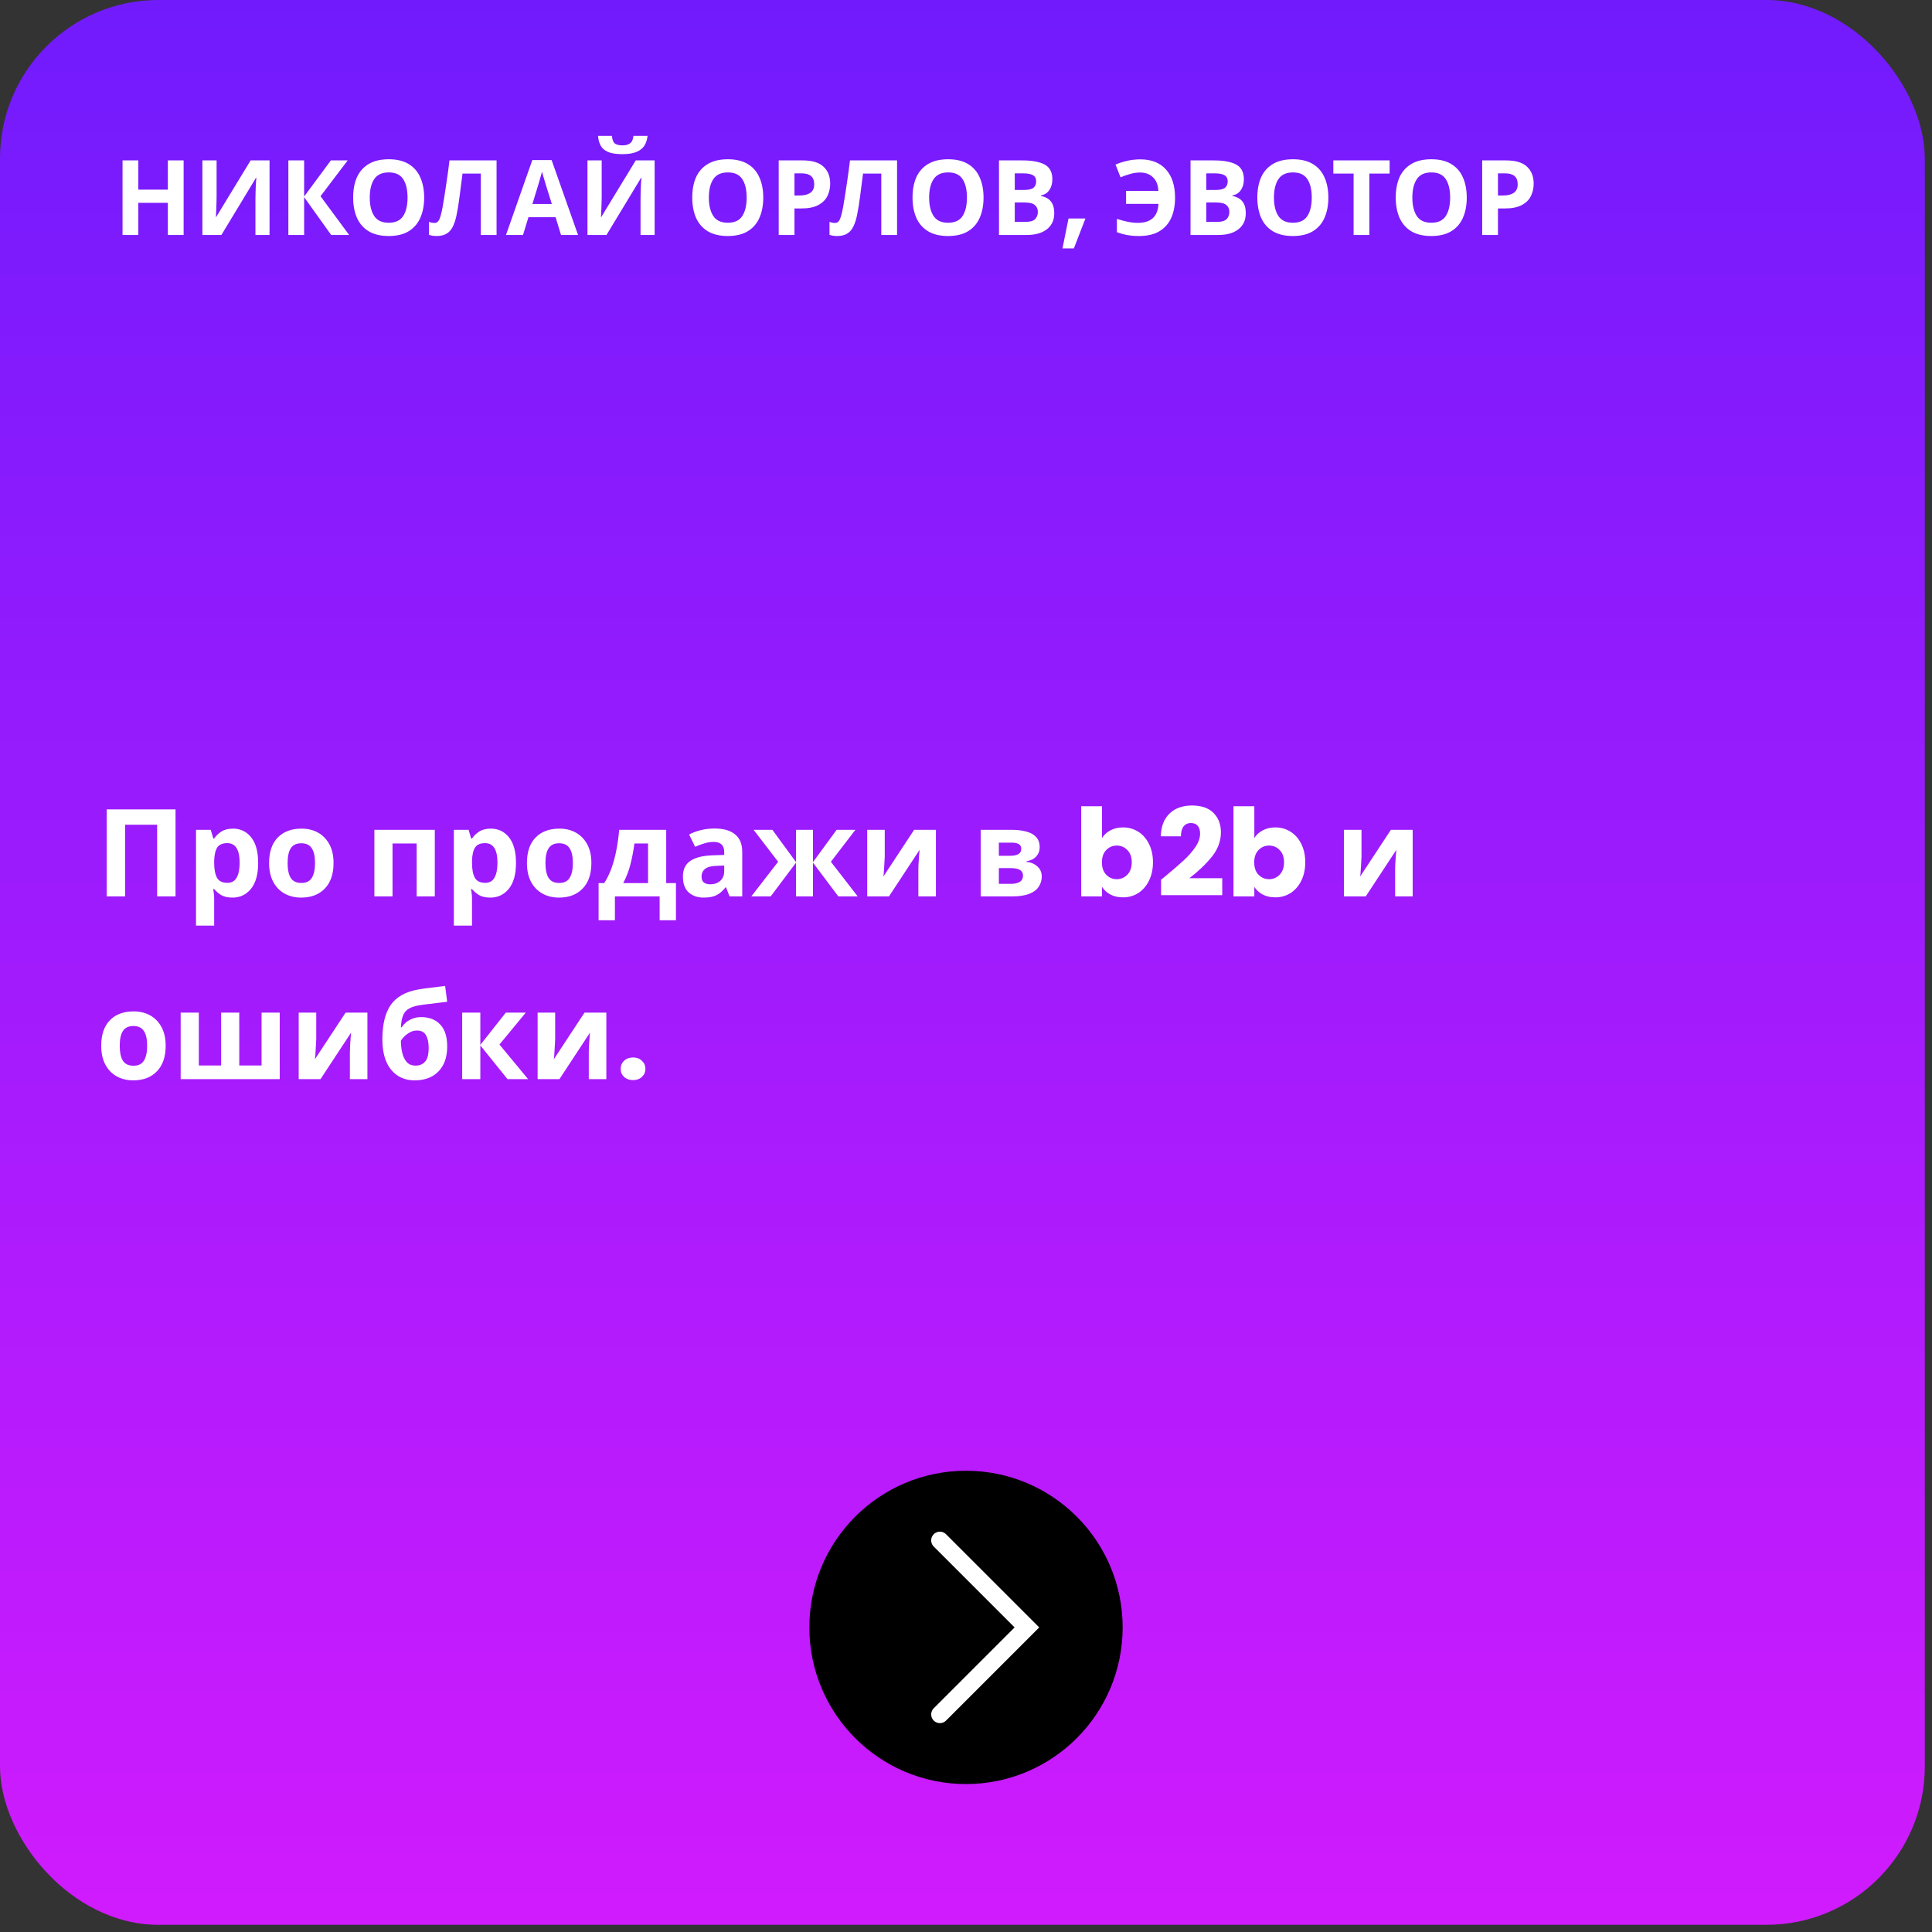 <?xml version="1.0" encoding="UTF-8"?> <svg xmlns="http://www.w3.org/2000/svg" width="222" height="222" viewBox="0 0 222 222" fill="none"><rect x="0" y="0" width="222" height="222" fill="#333333" stroke="none"/> <rect width="221.174" height="221.174" rx="18.204" fill="url(#paint0_linear)"></rect> <path d="M21.1 27H19.288V23.304H15.892V27H14.08V18.432H15.892V21.792H19.288V18.432H21.1V27ZM23.256 18.432H24.888V22.572C24.888 22.772 24.884 22.996 24.876 23.244C24.868 23.492 24.86 23.736 24.852 23.976C24.844 24.208 24.836 24.412 24.828 24.588C24.82 24.756 24.812 24.872 24.804 24.936H24.84L28.8 18.432H30.972V27H29.352V22.884C29.352 22.668 29.356 22.432 29.364 22.176C29.372 21.912 29.38 21.66 29.388 21.42C29.404 21.18 29.416 20.972 29.424 20.796C29.44 20.612 29.452 20.492 29.46 20.436H29.412L25.44 27H23.256V18.432ZM40.119 27H38.055L34.947 22.656V27H33.135V18.432H34.947V22.584L38.019 18.432H39.951L36.831 22.548L40.119 27ZM48.739 22.704C48.739 23.592 48.591 24.368 48.295 25.032C48.007 25.688 47.563 26.2 46.963 26.568C46.363 26.936 45.595 27.12 44.659 27.12C43.731 27.12 42.963 26.936 42.355 26.568C41.755 26.2 41.307 25.684 41.011 25.02C40.723 24.356 40.579 23.58 40.579 22.692C40.579 21.804 40.723 21.032 41.011 20.376C41.307 19.72 41.755 19.212 42.355 18.852C42.963 18.484 43.735 18.3 44.671 18.3C45.599 18.3 46.363 18.484 46.963 18.852C47.563 19.212 48.007 19.724 48.295 20.388C48.591 21.044 48.739 21.816 48.739 22.704ZM42.487 22.704C42.487 23.6 42.659 24.308 43.003 24.828C43.347 25.34 43.899 25.596 44.659 25.596C45.435 25.596 45.991 25.34 46.327 24.828C46.663 24.308 46.831 23.6 46.831 22.704C46.831 21.8 46.663 21.092 46.327 20.58C45.991 20.068 45.439 19.812 44.671 19.812C43.903 19.812 43.347 20.068 43.003 20.58C42.659 21.092 42.487 21.8 42.487 22.704ZM57.059 27H55.247V19.944H53.147C53.099 20.312 53.047 20.712 52.991 21.144C52.943 21.576 52.887 22.016 52.823 22.464C52.767 22.904 52.707 23.324 52.643 23.724C52.579 24.116 52.515 24.464 52.451 24.768C52.347 25.264 52.207 25.688 52.031 26.04C51.863 26.392 51.627 26.66 51.323 26.844C51.027 27.028 50.639 27.12 50.159 27.12C49.847 27.12 49.559 27.076 49.295 26.988V25.5C49.399 25.532 49.499 25.56 49.595 25.584C49.699 25.608 49.811 25.62 49.931 25.62C50.163 25.62 50.339 25.5 50.459 25.26C50.587 25.012 50.715 24.552 50.843 23.88C50.891 23.624 50.959 23.224 51.047 22.68C51.135 22.136 51.231 21.5 51.335 20.772C51.447 20.036 51.551 19.256 51.647 18.432H57.059V27ZM64.465 27L63.841 24.96H60.721L60.097 27H58.141L61.165 18.396H63.385L66.421 27H64.465ZM62.785 21.444C62.745 21.308 62.693 21.136 62.629 20.928C62.565 20.72 62.501 20.508 62.437 20.292C62.373 20.076 62.321 19.888 62.281 19.728C62.241 19.888 62.185 20.088 62.113 20.328C62.049 20.56 61.985 20.784 61.921 21C61.865 21.208 61.821 21.356 61.789 21.444L61.177 23.436H63.409L62.785 21.444ZM74.406 15.612C74.366 16.028 74.25 16.396 74.058 16.716C73.866 17.028 73.566 17.272 73.158 17.448C72.75 17.624 72.202 17.712 71.514 17.712C70.81 17.712 70.258 17.628 69.858 17.46C69.466 17.284 69.186 17.04 69.018 16.728C68.85 16.416 68.75 16.044 68.718 15.612H70.314C70.354 16.052 70.466 16.344 70.65 16.488C70.834 16.632 71.134 16.704 71.55 16.704C71.894 16.704 72.174 16.628 72.39 16.476C72.614 16.316 72.746 16.028 72.786 15.612H74.406ZM67.506 18.432H69.138V22.572C69.138 22.772 69.134 22.996 69.126 23.244C69.118 23.492 69.11 23.736 69.102 23.976C69.094 24.208 69.086 24.412 69.078 24.588C69.07 24.756 69.062 24.872 69.054 24.936H69.09L73.05 18.432H75.222V27H73.602V22.884C73.602 22.668 73.606 22.432 73.614 22.176C73.622 21.912 73.63 21.66 73.638 21.42C73.654 21.18 73.666 20.972 73.674 20.796C73.69 20.612 73.702 20.492 73.71 20.436H73.662L69.69 27H67.506V18.432ZM87.704 22.704C87.704 23.592 87.556 24.368 87.26 25.032C86.972 25.688 86.528 26.2 85.928 26.568C85.328 26.936 84.56 27.12 83.624 27.12C82.696 27.12 81.928 26.936 81.32 26.568C80.72 26.2 80.272 25.684 79.976 25.02C79.688 24.356 79.544 23.58 79.544 22.692C79.544 21.804 79.688 21.032 79.976 20.376C80.272 19.72 80.72 19.212 81.32 18.852C81.928 18.484 82.7 18.3 83.636 18.3C84.564 18.3 85.328 18.484 85.928 18.852C86.528 19.212 86.972 19.724 87.26 20.388C87.556 21.044 87.704 21.816 87.704 22.704ZM81.452 22.704C81.452 23.6 81.624 24.308 81.968 24.828C82.312 25.34 82.864 25.596 83.624 25.596C84.4 25.596 84.956 25.34 85.292 24.828C85.628 24.308 85.796 23.6 85.796 22.704C85.796 21.8 85.628 21.092 85.292 20.58C84.956 20.068 84.404 19.812 83.636 19.812C82.868 19.812 82.312 20.068 81.968 20.58C81.624 21.092 81.452 21.8 81.452 22.704ZM92.214 18.432C93.318 18.432 94.122 18.672 94.626 19.152C95.138 19.624 95.394 20.276 95.394 21.108C95.394 21.604 95.29 22.072 95.082 22.512C94.874 22.944 94.526 23.292 94.038 23.556C93.558 23.82 92.902 23.952 92.07 23.952H91.29V27H89.478V18.432H92.214ZM92.118 19.92H91.29V22.464H91.89C92.402 22.464 92.806 22.364 93.102 22.164C93.406 21.956 93.558 21.624 93.558 21.168C93.558 20.336 93.078 19.92 92.118 19.92ZM103.079 27H101.267V19.944H99.167C99.119 20.312 99.067 20.712 99.011 21.144C98.963 21.576 98.907 22.016 98.843 22.464C98.787 22.904 98.727 23.324 98.663 23.724C98.599 24.116 98.535 24.464 98.471 24.768C98.367 25.264 98.227 25.688 98.051 26.04C97.883 26.392 97.647 26.66 97.343 26.844C97.047 27.028 96.659 27.12 96.179 27.12C95.867 27.12 95.579 27.076 95.315 26.988V25.5C95.419 25.532 95.519 25.56 95.615 25.584C95.719 25.608 95.831 25.62 95.951 25.62C96.183 25.62 96.359 25.5 96.479 25.26C96.607 25.012 96.735 24.552 96.863 23.88C96.911 23.624 96.979 23.224 97.067 22.68C97.155 22.136 97.251 21.5 97.355 20.772C97.467 20.036 97.571 19.256 97.667 18.432H103.079V27ZM113.016 22.704C113.016 23.592 112.868 24.368 112.572 25.032C112.284 25.688 111.84 26.2 111.24 26.568C110.64 26.936 109.872 27.12 108.936 27.12C108.008 27.12 107.24 26.936 106.632 26.568C106.032 26.2 105.584 25.684 105.288 25.02C105 24.356 104.856 23.58 104.856 22.692C104.856 21.804 105 21.032 105.288 20.376C105.584 19.72 106.032 19.212 106.632 18.852C107.24 18.484 108.012 18.3 108.948 18.3C109.876 18.3 110.64 18.484 111.24 18.852C111.84 19.212 112.284 19.724 112.572 20.388C112.868 21.044 113.016 21.816 113.016 22.704ZM106.764 22.704C106.764 23.6 106.936 24.308 107.28 24.828C107.624 25.34 108.176 25.596 108.936 25.596C109.712 25.596 110.268 25.34 110.604 24.828C110.94 24.308 111.108 23.6 111.108 22.704C111.108 21.8 110.94 21.092 110.604 20.58C110.268 20.068 109.716 19.812 108.948 19.812C108.18 19.812 107.624 20.068 107.28 20.58C106.936 21.092 106.764 21.8 106.764 22.704ZM117.455 18.432C118.599 18.432 119.463 18.592 120.047 18.912C120.631 19.232 120.923 19.796 120.923 20.604C120.923 21.092 120.807 21.504 120.575 21.84C120.351 22.176 120.027 22.38 119.603 22.452V22.512C119.891 22.568 120.151 22.668 120.383 22.812C120.615 22.956 120.799 23.164 120.935 23.436C121.071 23.708 121.139 24.068 121.139 24.516C121.139 25.292 120.859 25.9 120.299 26.34C119.739 26.78 118.971 27 117.995 27H114.791V18.432H117.455ZM117.659 21.828C118.187 21.828 118.551 21.744 118.751 21.576C118.959 21.408 119.063 21.164 119.063 20.844C119.063 20.516 118.943 20.28 118.703 20.136C118.463 19.992 118.083 19.92 117.563 19.92H116.603V21.828H117.659ZM116.603 23.268V25.5H117.791C118.335 25.5 118.715 25.396 118.931 25.188C119.147 24.972 119.255 24.688 119.255 24.336C119.255 24.016 119.143 23.76 118.919 23.568C118.703 23.368 118.307 23.268 117.731 23.268H116.603ZM124.725 25.104L123.393 28.548H122.085L122.781 25.104H124.725ZM131.002 19.824C130.618 19.824 130.238 19.88 129.862 19.992C129.486 20.096 129.118 20.224 128.758 20.376L128.182 18.912C128.606 18.728 129.054 18.584 129.526 18.48C129.998 18.368 130.502 18.312 131.038 18.312C132.302 18.312 133.282 18.7 133.978 19.476C134.674 20.244 135.022 21.328 135.022 22.728C135.022 23.608 134.874 24.38 134.578 25.044C134.282 25.7 133.826 26.212 133.21 26.58C132.602 26.94 131.822 27.12 130.87 27.12C130.382 27.12 129.938 27.084 129.538 27.012C129.146 26.94 128.746 26.828 128.338 26.676V25.152C128.794 25.296 129.214 25.408 129.598 25.488C129.99 25.568 130.378 25.608 130.762 25.608C131.498 25.608 132.066 25.428 132.466 25.068C132.866 24.7 133.082 24.152 133.114 23.424H129.394V21.936H133.102C133.078 21.272 132.878 20.756 132.502 20.388C132.126 20.012 131.626 19.824 131.002 19.824ZM139.463 18.432C140.607 18.432 141.471 18.592 142.055 18.912C142.639 19.232 142.931 19.796 142.931 20.604C142.931 21.092 142.815 21.504 142.583 21.84C142.359 22.176 142.035 22.38 141.611 22.452V22.512C141.899 22.568 142.159 22.668 142.391 22.812C142.623 22.956 142.807 23.164 142.943 23.436C143.079 23.708 143.147 24.068 143.147 24.516C143.147 25.292 142.867 25.9 142.307 26.34C141.747 26.78 140.979 27 140.003 27H136.799V18.432H139.463ZM139.667 21.828C140.195 21.828 140.559 21.744 140.759 21.576C140.967 21.408 141.071 21.164 141.071 20.844C141.071 20.516 140.951 20.28 140.711 20.136C140.471 19.992 140.091 19.92 139.571 19.92H138.611V21.828H139.667ZM138.611 23.268V25.5H139.799C140.343 25.5 140.723 25.396 140.939 25.188C141.155 24.972 141.263 24.688 141.263 24.336C141.263 24.016 141.151 23.76 140.927 23.568C140.711 23.368 140.315 23.268 139.739 23.268H138.611ZM152.637 22.704C152.637 23.592 152.489 24.368 152.193 25.032C151.905 25.688 151.461 26.2 150.861 26.568C150.261 26.936 149.493 27.12 148.557 27.12C147.629 27.12 146.861 26.936 146.253 26.568C145.653 26.2 145.205 25.684 144.909 25.02C144.621 24.356 144.477 23.58 144.477 22.692C144.477 21.804 144.621 21.032 144.909 20.376C145.205 19.72 145.653 19.212 146.253 18.852C146.861 18.484 147.633 18.3 148.569 18.3C149.497 18.3 150.261 18.484 150.861 18.852C151.461 19.212 151.905 19.724 152.193 20.388C152.489 21.044 152.637 21.816 152.637 22.704ZM146.385 22.704C146.385 23.6 146.557 24.308 146.901 24.828C147.245 25.34 147.797 25.596 148.557 25.596C149.333 25.596 149.889 25.34 150.225 24.828C150.561 24.308 150.729 23.6 150.729 22.704C150.729 21.8 150.561 21.092 150.225 20.58C149.889 20.068 149.337 19.812 148.569 19.812C147.801 19.812 147.245 20.068 146.901 20.58C146.557 21.092 146.385 21.8 146.385 22.704ZM157.349 27H155.537V19.944H153.209V18.432H159.677V19.944H157.349V27ZM168.54 22.704C168.54 23.592 168.392 24.368 168.096 25.032C167.808 25.688 167.364 26.2 166.764 26.568C166.164 26.936 165.396 27.12 164.46 27.12C163.532 27.12 162.764 26.936 162.156 26.568C161.556 26.2 161.108 25.684 160.812 25.02C160.524 24.356 160.38 23.58 160.38 22.692C160.38 21.804 160.524 21.032 160.812 20.376C161.108 19.72 161.556 19.212 162.156 18.852C162.764 18.484 163.536 18.3 164.472 18.3C165.4 18.3 166.164 18.484 166.764 18.852C167.364 19.212 167.808 19.724 168.096 20.388C168.392 21.044 168.54 21.816 168.54 22.704ZM162.288 22.704C162.288 23.6 162.46 24.308 162.804 24.828C163.148 25.34 163.7 25.596 164.46 25.596C165.236 25.596 165.792 25.34 166.128 24.828C166.464 24.308 166.632 23.6 166.632 22.704C166.632 21.8 166.464 21.092 166.128 20.58C165.792 20.068 165.24 19.812 164.472 19.812C163.704 19.812 163.148 20.068 162.804 20.58C162.46 21.092 162.288 21.8 162.288 22.704ZM173.05 18.432C174.154 18.432 174.958 18.672 175.462 19.152C175.974 19.624 176.23 20.276 176.23 21.108C176.23 21.604 176.126 22.072 175.918 22.512C175.71 22.944 175.362 23.292 174.874 23.556C174.394 23.82 173.738 23.952 172.906 23.952H172.126V27H170.314V18.432H173.05ZM172.954 19.92H172.126V22.464H172.726C173.238 22.464 173.642 22.364 173.938 22.164C174.242 21.956 174.394 21.624 174.394 21.168C174.394 20.336 173.914 19.92 172.954 19.92Z" fill="white"></path> <path d="M12.26 103V93.004H20.17V103H18.056V94.768H14.374V103H12.26ZM26.78 95.216C27.638 95.216 28.334 95.552 28.866 96.224C29.398 96.887 29.664 97.867 29.664 99.164C29.664 100.461 29.388 101.451 28.838 102.132C28.287 102.804 27.582 103.14 26.724 103.14C26.173 103.14 25.734 103.042 25.408 102.846C25.081 102.641 24.815 102.412 24.61 102.16H24.498C24.572 102.552 24.61 102.925 24.61 103.28V106.36H22.524V95.356H24.218L24.512 96.35H24.61C24.815 96.042 25.09 95.776 25.436 95.552C25.781 95.328 26.229 95.216 26.78 95.216ZM26.108 96.882C25.566 96.882 25.184 97.05 24.96 97.386C24.745 97.722 24.628 98.235 24.61 98.926V99.15C24.61 99.887 24.717 100.457 24.932 100.858C25.156 101.25 25.557 101.446 26.136 101.446C26.612 101.446 26.962 101.25 27.186 100.858C27.419 100.457 27.536 99.883 27.536 99.136C27.536 97.633 27.06 96.882 26.108 96.882ZM38.327 99.164C38.327 100.433 37.991 101.413 37.319 102.104C36.656 102.795 35.751 103.14 34.603 103.14C33.894 103.14 33.259 102.986 32.699 102.678C32.148 102.37 31.714 101.922 31.397 101.334C31.08 100.737 30.921 100.013 30.921 99.164C30.921 97.895 31.252 96.919 31.915 96.238C32.578 95.557 33.488 95.216 34.645 95.216C35.364 95.216 35.998 95.37 36.549 95.678C37.1 95.986 37.534 96.434 37.851 97.022C38.168 97.601 38.327 98.315 38.327 99.164ZM33.049 99.164C33.049 99.92 33.17 100.494 33.413 100.886C33.665 101.269 34.071 101.46 34.631 101.46C35.182 101.46 35.578 101.269 35.821 100.886C36.073 100.494 36.199 99.92 36.199 99.164C36.199 98.408 36.073 97.843 35.821 97.47C35.578 97.087 35.177 96.896 34.617 96.896C34.066 96.896 33.665 97.087 33.413 97.47C33.17 97.843 33.049 98.408 33.049 99.164ZM49.962 95.356V103H47.876V96.924H45.104V103H43.018V95.356H49.962ZM56.407 95.216C57.265 95.216 57.961 95.552 58.493 96.224C59.025 96.887 59.291 97.867 59.291 99.164C59.291 100.461 59.015 101.451 58.465 102.132C57.914 102.804 57.209 103.14 56.351 103.14C55.8 103.14 55.361 103.042 55.035 102.846C54.708 102.641 54.442 102.412 54.237 102.16H54.125C54.199 102.552 54.237 102.925 54.237 103.28V106.36H52.151V95.356H53.845L54.139 96.35H54.237C54.442 96.042 54.717 95.776 55.063 95.552C55.408 95.328 55.856 95.216 56.407 95.216ZM55.735 96.882C55.193 96.882 54.811 97.05 54.587 97.386C54.372 97.722 54.255 98.235 54.237 98.926V99.15C54.237 99.887 54.344 100.457 54.559 100.858C54.783 101.25 55.184 101.446 55.763 101.446C56.239 101.446 56.589 101.25 56.813 100.858C57.046 100.457 57.163 99.883 57.163 99.136C57.163 97.633 56.687 96.882 55.735 96.882ZM67.954 99.164C67.954 100.433 67.618 101.413 66.946 102.104C66.283 102.795 65.378 103.14 64.23 103.14C63.521 103.14 62.886 102.986 62.326 102.678C61.775 102.37 61.341 101.922 61.024 101.334C60.707 100.737 60.548 100.013 60.548 99.164C60.548 97.895 60.879 96.919 61.542 96.238C62.205 95.557 63.115 95.216 64.272 95.216C64.991 95.216 65.625 95.37 66.176 95.678C66.727 95.986 67.161 96.434 67.478 97.022C67.795 97.601 67.954 98.315 67.954 99.164ZM62.676 99.164C62.676 99.92 62.797 100.494 63.04 100.886C63.292 101.269 63.698 101.46 64.258 101.46C64.809 101.46 65.205 101.269 65.448 100.886C65.7 100.494 65.826 99.92 65.826 99.164C65.826 98.408 65.7 97.843 65.448 97.47C65.205 97.087 64.804 96.896 64.244 96.896C63.693 96.896 63.292 97.087 63.04 97.47C62.797 97.843 62.676 98.408 62.676 99.164ZM76.552 95.356V101.474H77.672V105.744H75.796V103H70.658V105.744H68.782V101.474H69.426C69.762 100.961 70.047 100.377 70.28 99.724C70.513 99.061 70.7 98.357 70.84 97.61C70.98 96.863 71.083 96.112 71.148 95.356H76.552ZM72.898 96.924C72.786 97.773 72.632 98.581 72.436 99.346C72.24 100.102 71.965 100.811 71.61 101.474H74.466V96.924H72.898ZM82.111 95.202C83.138 95.202 83.921 95.426 84.463 95.874C85.013 96.313 85.289 96.989 85.289 97.904V103H83.833L83.427 101.964H83.371C83.044 102.375 82.699 102.673 82.335 102.86C81.971 103.047 81.472 103.14 80.837 103.14C80.156 103.14 79.591 102.944 79.143 102.552C78.695 102.151 78.471 101.539 78.471 100.718C78.471 99.906 78.755 99.309 79.325 98.926C79.894 98.534 80.748 98.319 81.887 98.282L83.217 98.24V97.904C83.217 97.503 83.109 97.209 82.895 97.022C82.689 96.835 82.4 96.742 82.027 96.742C81.653 96.742 81.29 96.798 80.935 96.91C80.58 97.013 80.225 97.143 79.871 97.302L79.185 95.888C79.596 95.673 80.048 95.505 80.543 95.384C81.047 95.263 81.57 95.202 82.111 95.202ZM82.405 99.486C81.733 99.505 81.266 99.626 81.005 99.85C80.743 100.074 80.613 100.368 80.613 100.732C80.613 101.049 80.706 101.278 80.893 101.418C81.079 101.549 81.322 101.614 81.621 101.614C82.069 101.614 82.447 101.483 82.755 101.222C83.063 100.951 83.217 100.573 83.217 100.088V99.458L82.405 99.486ZM98.288 95.356L95.474 99.024L98.554 103H96.328L93.416 99.122V103H91.47V99.122L88.558 103H86.332L89.412 99.024L86.598 95.356H88.754L91.47 99.066V95.356H93.416V99.066L96.132 95.356H98.288ZM101.663 98.38C101.663 98.539 101.653 98.735 101.635 98.968C101.625 99.201 101.611 99.439 101.593 99.682C101.583 99.925 101.569 100.139 101.551 100.326C101.532 100.513 101.518 100.643 101.509 100.718L105.037 95.356H107.543V103H105.527V99.948C105.527 99.696 105.536 99.421 105.555 99.122C105.573 98.814 105.592 98.529 105.611 98.268C105.639 97.997 105.657 97.792 105.667 97.652L102.153 103H99.647V95.356H101.663V98.38ZM119.466 97.358C119.466 97.769 119.335 98.119 119.074 98.408C118.822 98.697 118.444 98.884 117.94 98.968V99.024C118.472 99.089 118.896 99.271 119.214 99.57C119.54 99.869 119.704 100.251 119.704 100.718C119.704 101.157 119.587 101.549 119.354 101.894C119.13 102.239 118.77 102.51 118.276 102.706C117.781 102.902 117.132 103 116.33 103H112.69V95.356H116.33C116.927 95.356 117.459 95.421 117.926 95.552C118.402 95.673 118.775 95.879 119.046 96.168C119.326 96.457 119.466 96.854 119.466 97.358ZM117.352 97.526C117.352 97.059 116.983 96.826 116.246 96.826H114.776V98.338H116.008C116.446 98.338 116.778 98.277 117.002 98.156C117.235 98.025 117.352 97.815 117.352 97.526ZM117.548 100.606C117.548 100.307 117.431 100.093 117.198 99.962C116.964 99.822 116.614 99.752 116.148 99.752H114.776V101.558H116.19C116.582 101.558 116.904 101.488 117.156 101.348C117.417 101.199 117.548 100.951 117.548 100.606ZM126.631 96.294C126.855 95.93 127.177 95.636 127.597 95.412C128.017 95.188 128.498 95.076 129.039 95.076C129.683 95.076 130.266 95.239 130.789 95.566C131.312 95.893 131.722 96.359 132.021 96.966C132.329 97.573 132.483 98.277 132.483 99.08C132.483 99.883 132.329 100.592 132.021 101.208C131.722 101.815 131.312 102.286 130.789 102.622C130.266 102.949 129.683 103.112 129.039 103.112C128.488 103.112 128.008 103.005 127.597 102.79C127.186 102.566 126.864 102.272 126.631 101.908V103H124.237V92.64H126.631V96.294ZM130.047 99.08C130.047 98.483 129.879 98.016 129.543 97.68C129.216 97.335 128.81 97.162 128.325 97.162C127.849 97.162 127.443 97.335 127.107 97.68C126.78 98.025 126.617 98.497 126.617 99.094C126.617 99.691 126.78 100.163 127.107 100.508C127.443 100.853 127.849 101.026 128.325 101.026C128.801 101.026 129.207 100.853 129.543 100.508C129.879 100.153 130.047 99.677 130.047 99.08ZM133.417 101.082C133.734 100.83 133.879 100.713 133.851 100.732C134.766 99.976 135.484 99.355 136.007 98.87C136.539 98.385 136.987 97.876 137.351 97.344C137.715 96.812 137.897 96.294 137.897 95.79C137.897 95.407 137.808 95.109 137.631 94.894C137.454 94.679 137.188 94.572 136.833 94.572C136.478 94.572 136.198 94.707 135.993 94.978C135.797 95.239 135.699 95.613 135.699 96.098H133.389C133.408 95.305 133.576 94.642 133.893 94.11C134.22 93.578 134.644 93.186 135.167 92.934C135.699 92.682 136.287 92.556 136.931 92.556C138.042 92.556 138.877 92.841 139.437 93.41C140.006 93.979 140.291 94.721 140.291 95.636C140.291 96.635 139.95 97.563 139.269 98.422C138.588 99.271 137.72 100.102 136.665 100.914H140.445V102.86H133.417V101.082ZM144.131 96.294C144.355 95.93 144.677 95.636 145.097 95.412C145.517 95.188 145.998 95.076 146.539 95.076C147.183 95.076 147.766 95.239 148.289 95.566C148.812 95.893 149.222 96.359 149.521 96.966C149.829 97.573 149.983 98.277 149.983 99.08C149.983 99.883 149.829 100.592 149.521 101.208C149.222 101.815 148.812 102.286 148.289 102.622C147.766 102.949 147.183 103.112 146.539 103.112C145.988 103.112 145.508 103.005 145.097 102.79C144.686 102.566 144.364 102.272 144.131 101.908V103H141.737V92.64H144.131V96.294ZM147.547 99.08C147.547 98.483 147.379 98.016 147.043 97.68C146.716 97.335 146.31 97.162 145.825 97.162C145.349 97.162 144.943 97.335 144.607 97.68C144.28 98.025 144.117 98.497 144.117 99.094C144.117 99.691 144.28 100.163 144.607 100.508C144.943 100.853 145.349 101.026 145.825 101.026C146.301 101.026 146.707 100.853 147.043 100.508C147.379 100.153 147.547 99.677 147.547 99.08ZM156.446 98.38C156.446 98.539 156.437 98.735 156.418 98.968C156.409 99.201 156.395 99.439 156.376 99.682C156.367 99.925 156.353 100.139 156.334 100.326C156.315 100.513 156.301 100.643 156.292 100.718L159.82 95.356H162.326V103H160.31V99.948C160.31 99.696 160.319 99.421 160.338 99.122C160.357 98.814 160.375 98.529 160.394 98.268C160.422 97.997 160.441 97.792 160.45 97.652L156.936 103H154.43V95.356H156.446V98.38ZM19.036 120.164C19.036 121.433 18.7 122.413 18.028 123.104C17.365 123.795 16.46 124.14 15.312 124.14C14.603 124.14 13.968 123.986 13.408 123.678C12.857 123.37 12.423 122.922 12.106 122.334C11.789 121.737 11.63 121.013 11.63 120.164C11.63 118.895 11.961 117.919 12.624 117.238C13.287 116.557 14.197 116.216 15.354 116.216C16.073 116.216 16.707 116.37 17.258 116.678C17.809 116.986 18.243 117.434 18.56 118.022C18.877 118.601 19.036 119.315 19.036 120.164ZM13.758 120.164C13.758 120.92 13.879 121.494 14.122 121.886C14.374 122.269 14.78 122.46 15.34 122.46C15.891 122.46 16.287 122.269 16.53 121.886C16.782 121.494 16.908 120.92 16.908 120.164C16.908 119.408 16.782 118.843 16.53 118.47C16.287 118.087 15.886 117.896 15.326 117.896C14.775 117.896 14.374 118.087 14.122 118.47C13.879 118.843 13.758 119.408 13.758 120.164ZM32.142 116.356V124H20.76V116.356H22.846V122.432H25.408V116.356H27.494V122.432H30.056V116.356H32.142ZM36.339 119.38C36.339 119.539 36.329 119.735 36.31 119.968C36.301 120.201 36.287 120.439 36.269 120.682C36.259 120.925 36.245 121.139 36.227 121.326C36.208 121.513 36.194 121.643 36.184 121.718L39.712 116.356H42.218V124H40.203V120.948C40.203 120.696 40.212 120.421 40.23 120.122C40.249 119.814 40.268 119.529 40.286 119.268C40.315 118.997 40.333 118.792 40.343 118.652L36.828 124H34.322V116.356H36.339V119.38ZM43.937 119.422C43.937 117.733 44.254 116.421 44.889 115.488C45.533 114.555 46.592 113.957 48.067 113.696C48.561 113.612 49.061 113.542 49.565 113.486C50.078 113.421 50.605 113.355 51.147 113.29L51.385 115.11C51.067 115.147 50.717 115.189 50.335 115.236C49.961 115.283 49.588 115.329 49.215 115.376C48.851 115.413 48.524 115.455 48.235 115.502C47.768 115.577 47.381 115.693 47.073 115.852C46.765 116.001 46.527 116.244 46.359 116.58C46.2 116.916 46.102 117.401 46.065 118.036H46.163C46.275 117.859 46.429 117.681 46.625 117.504C46.83 117.327 47.082 117.177 47.381 117.056C47.679 116.935 48.02 116.874 48.403 116.874C49.317 116.874 50.041 117.154 50.573 117.714C51.114 118.274 51.385 119.109 51.385 120.22C51.385 121.088 51.226 121.811 50.909 122.39C50.591 122.969 50.153 123.407 49.593 123.706C49.033 123.995 48.384 124.14 47.647 124.14C46.517 124.14 45.617 123.734 44.945 122.922C44.273 122.11 43.937 120.943 43.937 119.422ZM47.773 122.446C48.211 122.446 48.566 122.297 48.837 121.998C49.117 121.699 49.257 121.167 49.257 120.402C49.257 119.795 49.154 119.315 48.949 118.96C48.753 118.596 48.407 118.414 47.913 118.414C47.614 118.414 47.334 118.489 47.073 118.638C46.821 118.778 46.606 118.941 46.429 119.128C46.251 119.305 46.13 119.459 46.065 119.59C46.065 120.066 46.116 120.523 46.219 120.962C46.321 121.401 46.494 121.76 46.737 122.04C46.989 122.311 47.334 122.446 47.773 122.446ZM58.12 116.356H60.416L57.392 120.024L60.682 124H58.316L55.194 120.122V124H53.108V116.356H55.194V120.066L58.12 116.356ZM63.792 119.38C63.792 119.539 63.782 119.735 63.764 119.968C63.754 120.201 63.74 120.439 63.722 120.682C63.712 120.925 63.698 121.139 63.68 121.326C63.661 121.513 63.647 121.643 63.638 121.718L67.166 116.356H69.672V124H67.656V120.948C67.656 120.696 67.665 120.421 67.684 120.122C67.702 119.814 67.721 119.529 67.74 119.268C67.768 118.997 67.786 118.792 67.796 118.652L64.282 124H61.776V116.356H63.792V119.38ZM72.748 124.112C72.328 124.112 71.982 123.991 71.712 123.748C71.45 123.496 71.32 123.188 71.32 122.824C71.32 122.451 71.45 122.138 71.712 121.886C71.982 121.634 72.328 121.508 72.748 121.508C73.158 121.508 73.494 121.634 73.756 121.886C74.026 122.138 74.162 122.451 74.162 122.824C74.162 123.188 74.026 123.496 73.756 123.748C73.494 123.991 73.158 124.112 72.748 124.112Z" fill="white"></path> <circle cx="111" cy="187" r="18" fill="black"></circle> <path d="M108 177L118 187L108 197" stroke="white" stroke-width="2" stroke-linecap="round"></path> <defs> <linearGradient id="paint0_linear" x1="110.587" y1="0" x2="110.587" y2="221.174" gradientUnits="userSpaceOnUse"> <stop stop-color="#711BFD"></stop> <stop offset="1" stop-color="#D01BFD"></stop> </linearGradient> </defs> </svg> 